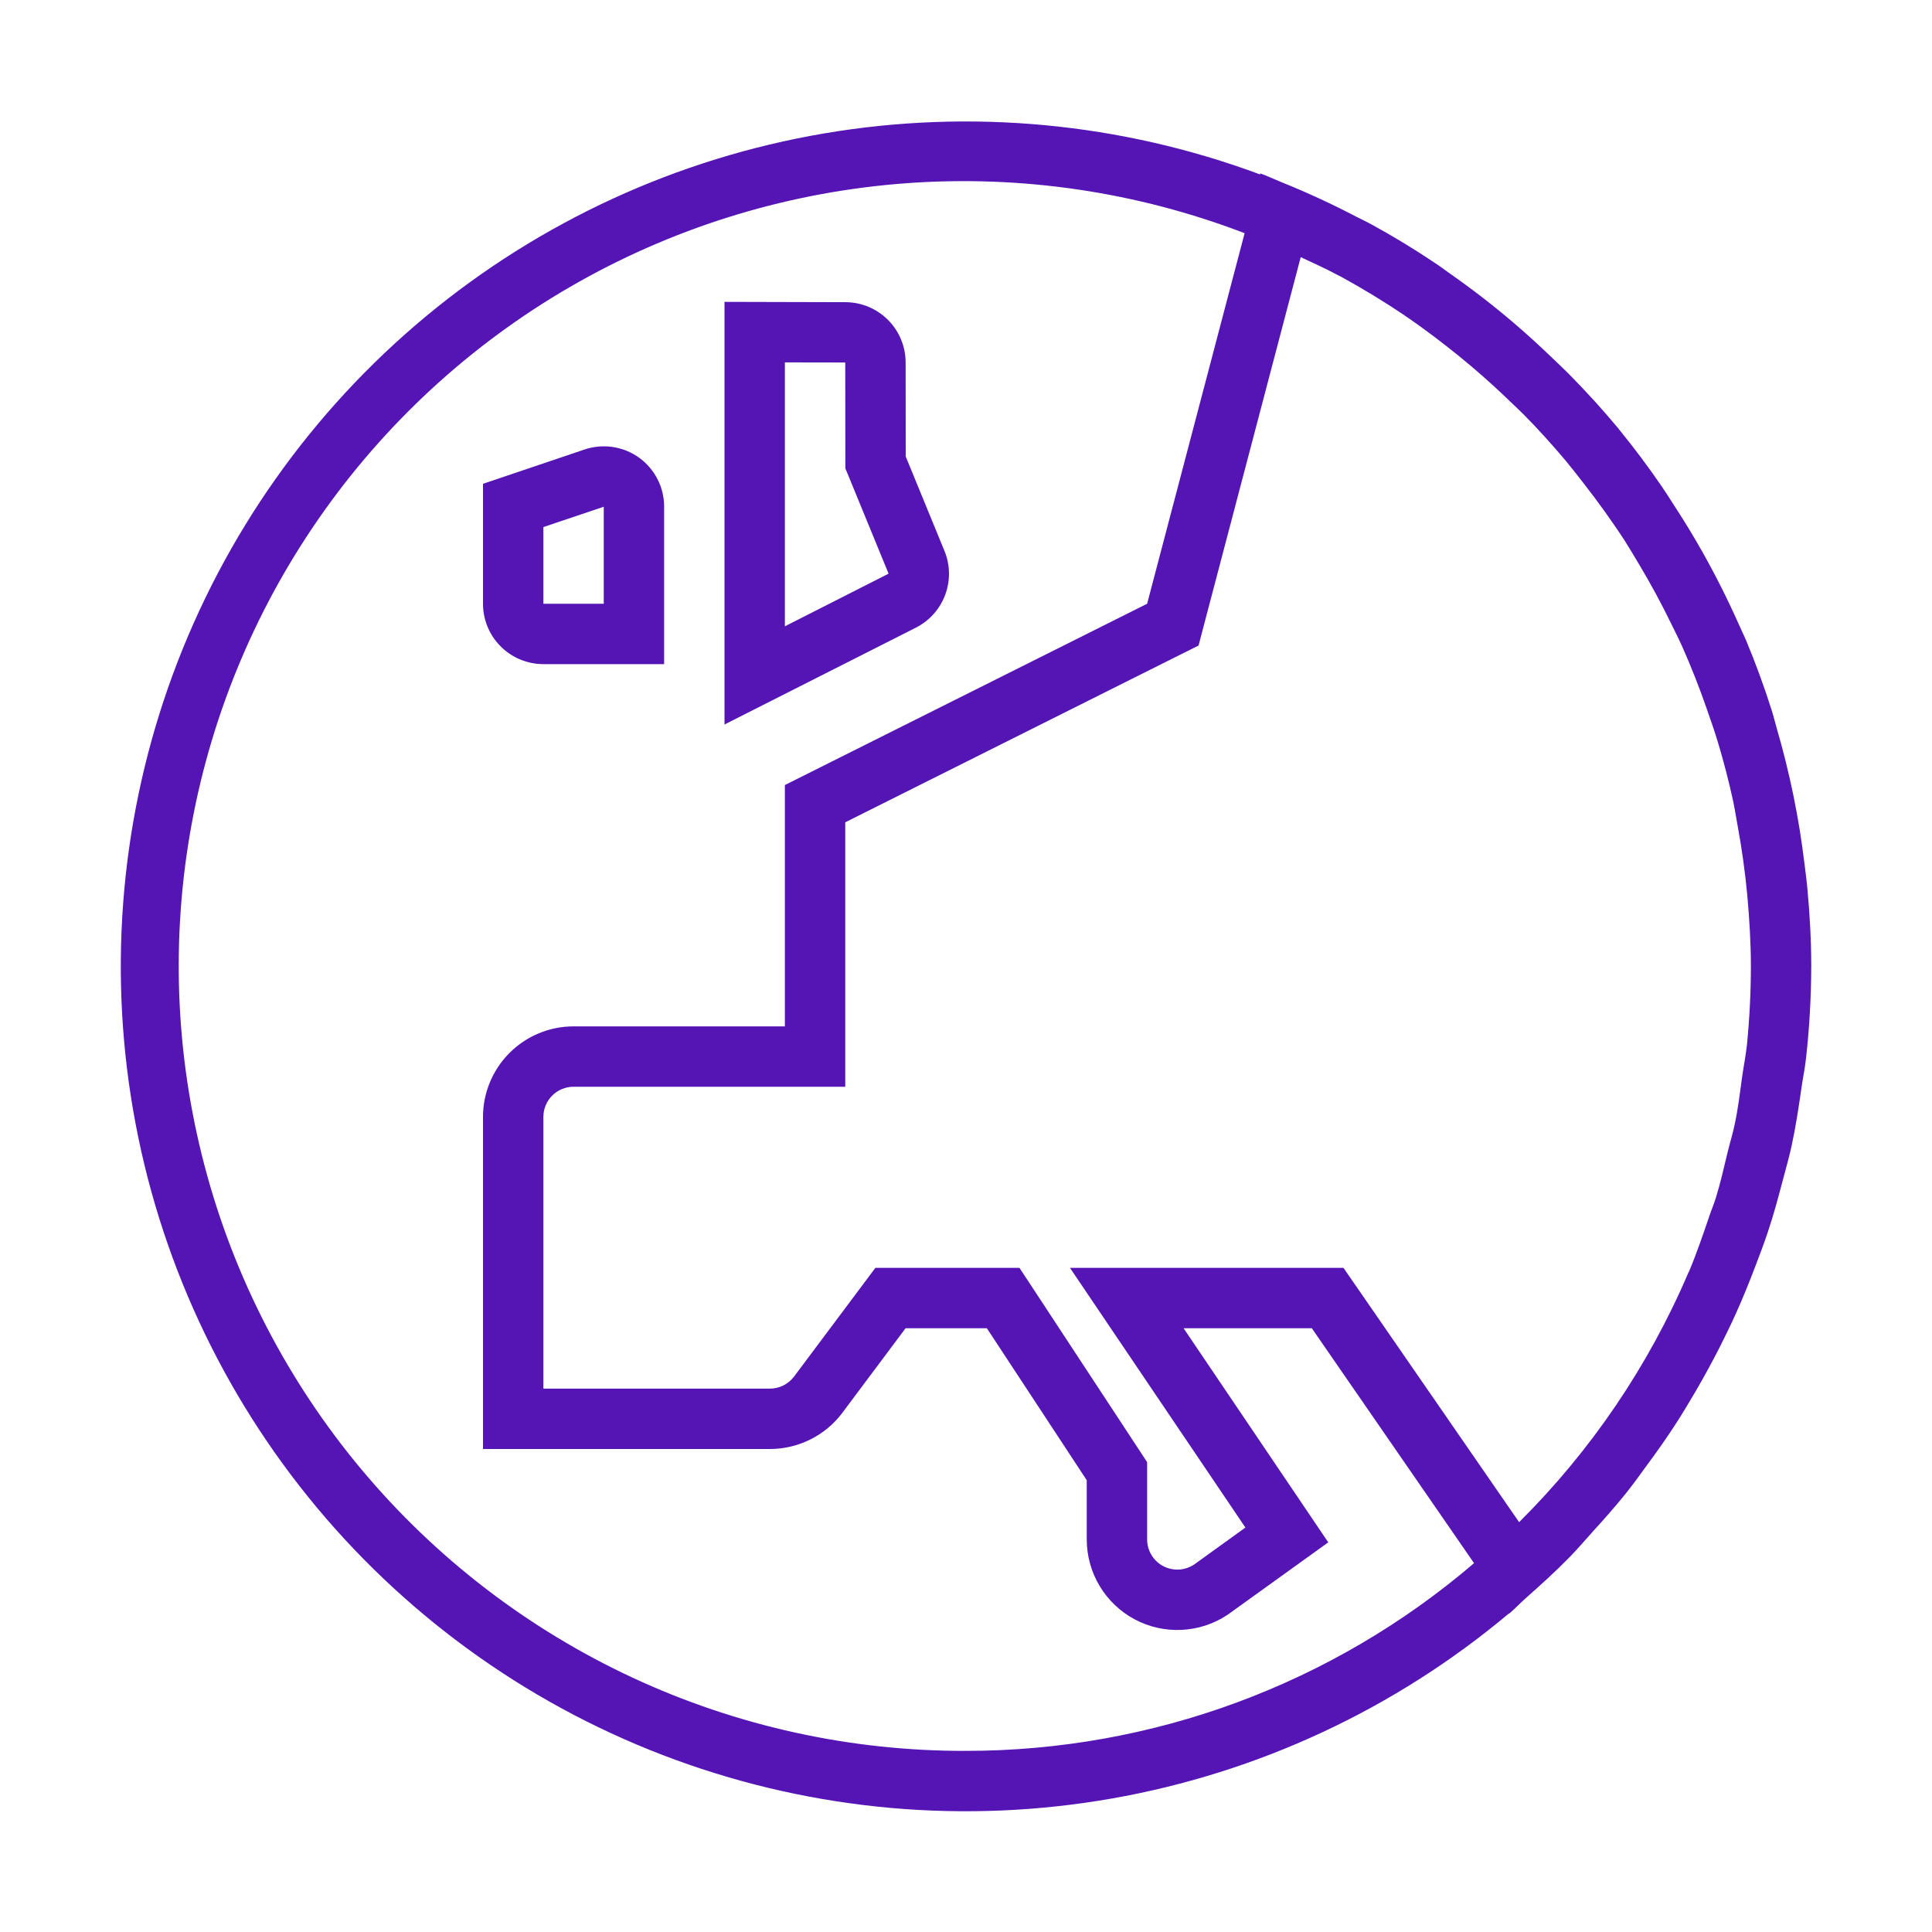 <svg width="56" height="56" viewBox="0 0 56 56" fill="none" xmlns="http://www.w3.org/2000/svg">
<path d="M15.75 19.25H19.25V14.688C19.251 14.41 19.185 14.135 19.058 13.888C18.931 13.64 18.747 13.427 18.522 13.264C18.296 13.102 18.034 12.997 17.759 12.956C17.484 12.915 17.203 12.941 16.94 13.03L14 14.023V17.5C14 17.964 14.184 18.409 14.513 18.737C14.841 19.066 15.286 19.25 15.75 19.25ZM15.75 15.277L17.5 14.688V17.5H15.75V15.277Z" fill="#5514B4"/>
<path d="M46.133 44.432C46.48 44.053 46.821 43.669 47.143 43.267C47.357 42.999 47.554 42.721 47.756 42.444C48.05 42.047 48.333 41.645 48.601 41.228C48.792 40.931 48.97 40.632 49.149 40.327C49.396 39.904 49.631 39.472 49.854 39.034C50.011 38.719 50.169 38.402 50.314 38.078C50.519 37.623 50.705 37.161 50.883 36.694C51.007 36.367 51.133 36.041 51.243 35.707C51.408 35.215 51.544 34.711 51.676 34.206C51.761 33.88 51.856 33.558 51.928 33.227C52.05 32.664 52.138 32.086 52.22 31.507C52.262 31.222 52.32 30.944 52.351 30.655C52.448 29.773 52.498 28.887 52.5 28C52.5 27.23 52.455 26.474 52.385 25.725C52.364 25.494 52.332 25.267 52.304 25.037C52.144 23.707 51.875 22.393 51.499 21.107C51.45 20.939 51.411 20.769 51.359 20.605C51.14 19.912 50.891 19.233 50.614 18.567C50.547 18.41 50.47 18.259 50.404 18.105C50.082 17.381 49.726 16.672 49.336 15.981C49.085 15.537 48.82 15.101 48.541 14.674C48.422 14.49 48.307 14.305 48.183 14.124C47.788 13.545 47.368 12.984 46.925 12.441L46.904 12.413C46.448 11.866 45.969 11.339 45.468 10.834C45.316 10.68 45.157 10.533 45.001 10.383C44.635 10.029 44.259 9.687 43.873 9.356C43.277 8.848 42.658 8.37 42.017 7.922C41.877 7.824 41.741 7.719 41.597 7.625C41.006 7.228 40.397 6.858 39.77 6.514C39.625 6.433 39.475 6.365 39.33 6.29C38.623 5.92 37.899 5.585 37.16 5.287C36.95 5.203 36.745 5.105 36.531 5.026L36.524 5.056C32.488 3.555 28.128 3.146 23.883 3.868C19.638 4.59 15.658 6.419 12.345 9.17C9.033 11.921 6.504 15.497 5.014 19.537C3.524 23.577 3.126 27.938 3.859 32.181C4.592 36.425 6.432 40.399 9.191 43.705C11.951 47.01 15.533 49.53 19.577 51.009C23.621 52.489 27.984 52.876 32.225 52.131C36.466 51.387 40.436 49.537 43.734 46.769L43.739 46.776C43.906 46.636 44.053 46.477 44.214 46.333C44.651 45.946 45.084 45.556 45.491 45.139C45.715 44.912 45.92 44.669 46.133 44.434V44.432ZM50.635 30.293C50.603 30.595 50.542 30.887 50.5 31.189C50.437 31.64 50.384 32.095 50.293 32.536C50.236 32.821 50.15 33.098 50.08 33.381C49.971 33.831 49.87 34.286 49.733 34.725C49.677 34.909 49.6 35.084 49.541 35.264C49.359 35.798 49.178 36.33 48.962 36.843L48.932 36.904C47.777 39.602 46.114 42.053 44.032 44.121L39.464 37.506L38.941 36.75H31.014L32.858 39.48L36.099 44.277L34.613 45.348C34.468 45.444 34.298 45.496 34.123 45.496C33.892 45.496 33.669 45.404 33.506 45.24C33.342 45.076 33.25 44.853 33.25 44.621V42.382L32.963 41.944L30.069 37.539L29.55 36.75H25.373L24.848 37.452L23.018 39.898C22.936 40.007 22.831 40.095 22.709 40.157C22.588 40.218 22.454 40.249 22.318 40.25H15.75V32.375C15.75 32.143 15.842 31.92 16.006 31.756C16.17 31.592 16.393 31.5 16.625 31.5H24.5V23.835L34.034 19.064L34.741 18.711L34.942 17.945L37.702 7.453C38.052 7.618 38.404 7.774 38.742 7.956L38.873 8.022C39.5 8.366 40.111 8.737 40.703 9.135L40.738 9.161C41.272 9.522 41.783 9.914 42.283 10.316C42.404 10.414 42.523 10.513 42.642 10.614C43.053 10.962 43.451 11.324 43.837 11.699C43.943 11.804 44.051 11.898 44.153 12.003C44.583 12.435 44.989 12.889 45.383 13.354C45.563 13.571 45.733 13.793 45.908 14.016C46.115 14.282 46.318 14.552 46.515 14.828C46.709 15.102 46.902 15.377 47.086 15.661C47.234 15.892 47.373 16.13 47.514 16.366C47.847 16.922 48.155 17.492 48.438 18.074C48.543 18.289 48.654 18.505 48.753 18.725C49.018 19.321 49.257 19.928 49.471 20.545C49.584 20.87 49.7 21.198 49.8 21.532C49.964 22.083 50.111 22.643 50.234 23.212C50.286 23.452 50.321 23.697 50.367 23.94C50.49 24.609 50.584 25.284 50.647 25.961C50.706 26.635 50.75 27.312 50.75 28C50.75 28.766 50.711 29.531 50.635 30.293ZM28 50.75C24.659 50.76 21.356 50.034 18.327 48.624C15.298 47.213 12.617 45.153 10.474 42.589C8.331 40.025 6.779 37.021 5.929 33.789C5.079 30.558 4.951 27.179 5.554 23.892C6.158 20.606 7.478 17.492 9.42 14.774C11.363 12.055 13.88 9.798 16.794 8.162C19.708 6.526 22.946 5.553 26.279 5.31C29.611 5.068 32.956 5.562 36.076 6.759L33.25 17.5L22.75 22.755V29.75H16.625C15.929 29.75 15.261 30.027 14.769 30.519C14.277 31.011 14 31.679 14 32.375V42H22.316C22.724 42 23.127 41.905 23.492 41.722C23.858 41.539 24.175 41.274 24.419 40.947L26.248 38.5H28.605L31.5 42.905V44.621C31.5 45.097 31.629 45.563 31.873 45.97C32.117 46.378 32.468 46.712 32.886 46.936C33.305 47.16 33.777 47.266 34.252 47.243C34.726 47.22 35.186 47.069 35.581 46.806L38.5 44.706L34.307 38.5H38.024L42.726 45.309C38.624 48.822 33.401 50.751 28 50.75Z" fill="#5514B4"/>
<path d="M27.375 15.967L26.253 13.232L26.25 10.507C26.25 10.044 26.066 9.6 25.739 9.273C25.412 8.945 24.968 8.76 24.505 8.759L21 8.75V21L26.547 18.193C26.94 17.994 27.243 17.654 27.397 17.242C27.55 16.829 27.543 16.374 27.375 15.967ZM22.75 18.154V10.504L24.5 10.507L24.503 13.232V13.576L24.635 13.895L25.756 16.628L22.75 18.154Z" fill="#5514B4"/>
</svg>
